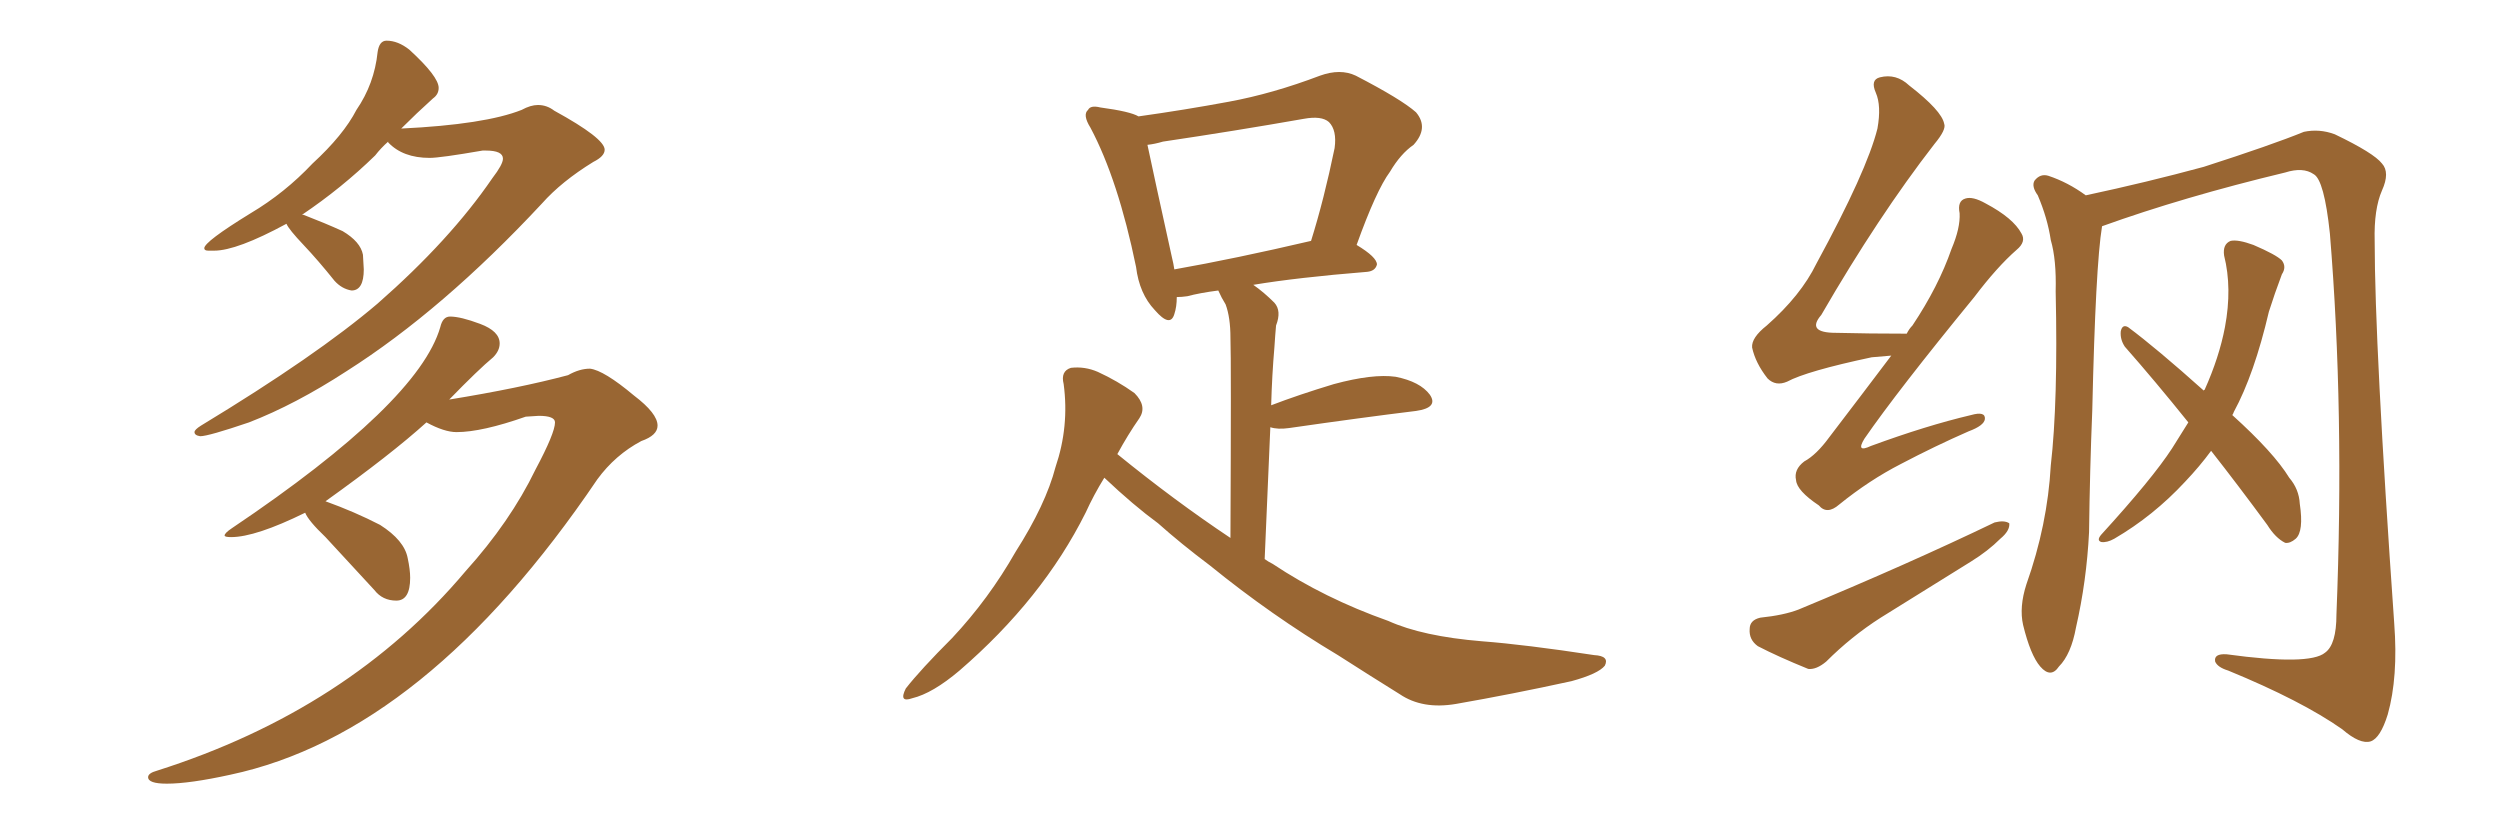 <svg xmlns="http://www.w3.org/2000/svg" xmlns:xlink="http://www.w3.org/1999/xlink" width="450" height="150"><path fill="#996633" padding="10" d="M36.04 78.52L36.04 78.52Q35.01 78.37 35.01 77.78L35.01 77.78Q35.01 77.34 36.18 76.61L36.18 76.61Q56.98 64.01 67.97 54.64L67.97 54.64Q81.01 43.21 88.62 32.08L88.62 32.08Q90.53 29.59 90.53 28.56L90.53 28.56Q90.53 27.10 87.45 27.10L87.45 27.10L86.87 27.10Q79.25 28.42 77.34 28.42L77.34 28.42Q72.51 28.42 69.87 25.63L69.87 25.63L69.87 25.49Q68.55 26.66 67.53 27.98L67.53 27.98Q61.52 33.84 54.35 38.67L54.35 38.67L54.64 38.67Q58.45 40.14 61.67 41.60L61.67 41.60Q64.89 43.51 65.33 45.85L65.33 45.85L65.48 48.49Q65.48 52.29 63.28 52.29L63.28 52.29Q61.52 52.00 60.21 50.54L60.21 50.54Q57.28 46.88 54.64 44.09Q52.00 41.31 51.56 40.28L51.56 40.28Q42.63 45.12 38.53 45.12L38.53 45.12L37.50 45.12Q36.77 45.12 36.77 44.68L36.77 44.68Q36.77 43.51 45.12 38.38L45.12 38.38Q51.27 34.72 56.25 29.44L56.25 29.44Q61.82 24.32 64.16 19.78L64.16 19.78Q67.38 15.09 67.97 9.38L67.97 9.38Q68.26 7.32 69.58 7.32L69.58 7.32Q71.63 7.32 73.68 8.94L73.68 8.94Q78.96 13.77 78.96 15.82L78.96 15.82Q78.96 16.99 77.93 17.72L77.93 17.72Q75 20.36 72.22 23.14L72.22 23.14Q87.30 22.41 93.90 19.78L93.90 19.78Q95.51 18.90 96.83 18.90L96.83 18.90Q98.44 18.90 99.76 19.92L99.76 19.92Q108.84 24.90 108.84 26.95L108.84 26.95Q108.84 28.13 106.79 29.15L106.79 29.15Q101.07 32.67 97.56 36.62L97.56 36.62Q79.69 55.81 62.40 66.80L62.40 66.80Q53.17 72.80 44.82 76.03L44.82 76.03Q37.50 78.52 36.04 78.52ZM30.03 141.06L30.03 141.06Q26.66 141.06 26.66 139.89L26.66 139.89Q26.66 139.16 28.27 138.72L28.27 138.72Q62.84 127.73 83.79 102.83L83.79 102.83Q91.85 93.90 96.39 84.52L96.39 84.52Q99.90 77.93 99.90 76.03L99.90 76.03Q99.90 74.85 96.97 74.85L96.97 74.85L94.63 75Q86.72 77.78 82.18 77.78L82.18 77.78Q79.98 77.78 76.76 76.03L76.76 76.03Q70.46 81.74 58.59 90.23L58.59 90.23Q63.87 92.14 68.41 94.48L68.41 94.48Q72.80 97.27 73.39 100.49L73.39 100.49Q73.83 102.54 73.83 104.00L73.83 104.00Q73.83 108.11 71.34 108.11L71.34 108.11Q68.85 108.11 67.38 106.20L67.38 106.20L58.59 96.68Q55.52 93.75 54.93 92.29L54.93 92.29Q46.00 96.68 41.60 96.68L41.60 96.68Q40.43 96.68 40.43 96.39L40.43 96.39Q40.43 95.95 41.75 95.07L41.75 95.07Q75.29 72.51 79.25 58.89L79.25 58.89Q79.69 56.98 81.01 56.98L81.01 56.98Q82.91 56.98 86.43 58.30Q89.94 59.62 89.94 61.82L89.94 61.82Q89.94 63.13 88.77 64.31L88.77 64.31Q86.13 66.50 80.86 71.92L80.86 71.92Q93.46 69.87 102.25 67.53L102.25 67.53Q104.30 66.36 106.20 66.36L106.20 66.36Q108.69 66.65 114.11 71.19L114.11 71.19Q118.36 74.41 118.36 76.61L118.36 76.61Q118.36 78.37 115.43 79.39L115.43 79.39Q110.74 81.88 107.52 86.28L107.52 86.28Q76.61 131.98 41.46 139.45L41.46 139.45Q34.13 141.06 30.03 141.06ZM198.78 85.99L198.78 85.99Q196.88 89.06 195.41 92.29L195.41 92.29Q187.65 107.81 172.71 120.70L172.71 120.70Q167.87 124.80 164.21 125.68L164.21 125.68Q161.72 126.56 163.04 123.93L163.04 123.93Q165.67 120.56 171.39 114.84L171.39 114.84Q177.98 107.81 182.81 99.32L182.81 99.32Q188.23 90.82 189.99 84.08L189.99 84.08Q192.48 76.76 191.46 69.14L191.46 69.14Q190.87 66.80 192.77 66.21L192.77 66.21Q195.26 65.92 197.61 66.94L197.61 66.94Q201.12 68.55 204.20 70.75L204.20 70.75Q206.54 73.10 205.08 75.29L205.08 75.29Q203.03 78.22 201.12 81.74L201.12 81.74Q211.38 90.09 221.48 96.83L221.48 96.83Q221.63 64.75 221.48 60.79L221.48 60.79Q221.48 57.13 220.61 54.79L220.61 54.79Q219.87 53.61 219.29 52.29L219.29 52.29Q215.92 52.73 213.72 53.32L213.72 53.32Q212.70 53.47 211.82 53.47L211.82 53.47Q211.82 55.22 211.38 56.54L211.38 56.54Q210.64 59.03 207.86 55.81L207.86 55.81Q205.08 52.88 204.49 48.05L204.49 48.05Q201.27 32.37 196.29 23.00L196.29 23.00Q194.82 20.65 195.85 19.78L195.85 19.78Q196.29 18.90 198.05 19.34L198.05 19.34Q203.47 20.07 204.93 20.95L204.93 20.95Q213.28 19.78 221.19 18.31L221.19 18.31Q229.10 16.85 237.60 13.62L237.60 13.62Q241.26 12.30 244.04 13.62L244.04 13.62Q252.25 17.87 254.88 20.21L254.88 20.21Q257.23 23.00 254.44 26.07L254.44 26.07Q252.10 27.69 250.20 30.91L250.20 30.91Q247.71 34.28 244.19 44.09L244.19 44.09Q247.85 46.29 247.85 47.61L247.85 47.61Q247.56 48.78 246.09 48.93L246.09 48.93Q233.50 49.95 225.59 51.27L225.59 51.27Q227.49 52.59 229.39 54.49L229.39 54.49Q230.71 55.96 229.69 58.59L229.69 58.59Q229.54 60.21 229.39 62.55L229.39 62.55Q228.96 67.53 228.81 72.95L228.81 72.95Q233.79 71.04 240.09 69.14L240.09 69.14Q247.12 67.24 251.22 67.82L251.22 67.82Q255.62 68.70 257.37 71.04L257.37 71.04Q258.98 73.39 254.88 73.97L254.88 73.97Q245.21 75.15 232.03 77.05L232.03 77.05Q229.98 77.34 228.66 76.90L228.66 76.90Q228.22 87.74 227.64 100.63L227.64 100.63Q228.22 101.07 229.10 101.51L229.10 101.51Q238.33 107.67 249.90 111.77L249.90 111.77Q256.05 114.55 266.75 115.43L266.75 115.43Q274.51 116.02 286.96 117.92L286.96 117.92Q289.75 118.07 288.87 119.82L288.87 119.82Q287.70 121.29 282.86 122.61L282.86 122.61Q272.17 124.95 262.06 126.71L262.06 126.71Q256.05 127.73 251.95 124.95L251.95 124.95Q246.53 121.58 240.82 117.92L240.82 117.92Q228.81 110.74 217.82 101.81L217.82 101.81Q212.55 97.85 208.45 94.19L208.45 94.19Q204.05 90.97 198.78 85.99ZM211.38 48.49L211.38 48.49L211.38 48.49Q222.22 46.58 235.99 43.36L235.99 43.36Q238.33 35.89 240.23 26.66L240.23 26.66Q240.67 23.44 239.21 21.97L239.21 21.97Q237.89 20.80 234.67 21.39L234.67 21.39Q222.22 23.58 209.33 25.49L209.33 25.49Q207.86 25.93 206.54 26.07L206.54 26.07Q207.71 31.64 210.94 46.29L210.94 46.29Q211.23 47.46 211.38 48.49ZM378.37 40.72L378.37 40.72Q377.20 47.75 376.61 73.83L376.61 73.83Q376.17 84.67 376.03 95.80L376.03 95.80Q375.59 104.59 373.68 112.94L373.68 112.94Q372.80 117.77 370.61 119.97L370.61 119.97Q369.14 122.17 367.24 119.97L367.24 119.97Q365.48 117.92 364.16 112.50L364.16 112.50Q363.43 109.28 364.75 105.18L364.75 105.18Q368.55 94.48 369.14 83.79L369.14 83.79Q370.46 72.36 370.02 52.44L370.02 52.44Q370.17 46.73 369.14 43.21L369.14 43.21Q368.55 39.26 366.80 35.16L366.80 35.16Q365.63 33.54 366.21 32.52L366.21 32.52Q367.24 31.20 368.70 31.64L368.70 31.64Q372.22 32.81 375.44 35.16L375.44 35.16Q386.43 32.81 396.68 30.03L396.68 30.03Q408.98 26.07 414.70 23.73L414.70 23.73Q417.48 23.14 420.26 24.17L420.26 24.17Q427.29 27.54 428.76 29.44L428.76 29.44Q430.22 31.05 428.76 34.28L428.76 34.28Q427.29 37.65 427.44 43.36L427.44 43.36Q427.44 61.96 430.96 112.21L430.96 112.21Q431.69 121.88 429.79 128.61L429.79 128.61Q428.47 132.86 426.71 133.45L426.71 133.45Q424.80 134.03 421.58 131.25L421.58 131.25Q414.26 126.12 401.07 120.70L401.07 120.70Q399.17 120.12 398.73 119.09L398.73 119.09Q398.44 117.63 400.78 117.77L400.78 117.77Q415.72 119.82 418.51 117.48L418.51 117.48Q420.56 116.02 420.56 110.60L420.56 110.60Q422.02 74.12 419.38 42.04L419.38 42.04Q418.36 32.37 416.46 31.35L416.46 31.35Q414.55 30.03 411.33 31.05L411.33 31.05Q393.02 35.45 378.37 40.72ZM398.00 81.15L398.00 81.15Q395.95 83.94 393.31 86.72L393.31 86.72Q387.60 92.87 380.57 96.97L380.57 96.97Q379.25 97.71 378.22 97.56L378.22 97.56Q377.34 97.27 378.22 96.24L378.22 96.24Q387.45 86.13 390.97 80.71L390.97 80.71Q392.43 78.37 393.90 76.03L393.90 76.03Q387.89 68.55 382.47 62.40L382.47 62.40Q381.59 61.08 381.74 59.62L381.74 59.62Q382.03 58.30 383.06 58.89L383.06 58.89Q388.18 62.70 396.68 70.31L396.68 70.31Q396.68 70.17 396.83 70.17L396.83 70.17Q399.46 64.31 400.49 58.89L400.49 58.89Q401.81 51.86 400.34 46.00L400.34 46.00Q400.05 43.95 401.51 43.36L401.51 43.36Q402.83 43.07 405.62 44.09L405.62 44.09Q409.72 45.85 410.74 46.88L410.74 46.88Q411.62 48.05 410.74 49.37L410.74 49.37Q409.42 52.88 408.40 56.10L408.40 56.10Q405.76 67.38 402.10 74.12L402.10 74.12Q401.95 74.56 401.81 74.71L401.81 74.71Q409.28 81.45 412.06 85.99L412.06 85.99Q413.82 88.04 413.96 90.67L413.96 90.67Q414.70 95.65 413.23 96.97L413.23 96.97Q412.21 97.85 411.33 97.71L411.33 97.71Q409.57 96.83 408.11 94.48L408.11 94.48Q402.83 87.30 398.00 81.15ZM340.43 64.01L340.43 64.01Q338.82 64.16 336.91 64.31L336.91 64.31Q325.20 66.80 321.68 68.70L321.68 68.70Q319.63 69.58 318.16 68.12L318.16 68.12Q315.97 65.33 315.38 62.55L315.38 62.55Q315.23 60.79 318.02 58.59L318.02 58.59Q324.17 53.17 326.95 47.46L326.95 47.46Q336.04 30.76 337.94 23.14L337.94 23.14Q338.67 19.04 337.65 16.70L337.65 16.70Q336.62 14.36 338.38 13.92L338.38 13.92Q341.31 13.18 343.65 15.38L343.65 15.38Q349.51 19.92 349.95 22.27L349.95 22.27Q350.39 23.29 348.19 25.93L348.19 25.93Q338.09 38.96 327.83 56.69L327.83 56.69Q325.05 59.91 330.47 59.91L330.47 59.91Q336.47 60.06 343.21 60.06L343.21 60.06Q343.65 59.18 344.24 58.59L344.24 58.59Q348.93 51.56 351.27 44.82L351.27 44.82Q352.88 41.02 352.73 38.38L352.73 38.38Q352.29 36.18 353.76 35.74L353.76 35.74Q355.08 35.30 357.42 36.62L357.42 36.62Q362.40 39.26 363.87 42.04L363.87 42.04Q364.75 43.51 362.99 44.97L362.99 44.97Q359.47 48.05 355.37 53.47L355.37 53.47Q341.46 70.46 335.60 78.96L335.60 78.96Q333.98 81.59 336.77 80.27L336.77 80.27Q346.73 76.61 354.79 74.71L354.79 74.71Q357.42 73.97 357.28 75.44L357.28 75.44Q357.13 76.61 354.35 77.64L354.35 77.64Q348.34 80.27 342.19 83.50L342.19 83.50Q336.47 86.43 331.05 90.82L331.05 90.82Q328.86 92.72 327.39 90.97L327.39 90.97Q323.44 88.33 323.29 86.43L323.29 86.43Q322.85 84.52 324.76 83.06L324.76 83.06Q326.95 81.88 329.30 78.66L329.30 78.66Q335.01 71.19 340.43 64.01ZM316.85 111.18L316.85 111.18L316.85 111.18Q321.09 110.74 323.73 109.72L323.73 109.72Q343.51 101.51 359.03 94.04L359.03 94.04Q360.79 93.60 361.67 94.19L361.67 94.19Q361.82 95.51 360.06 96.97L360.06 96.97Q357.86 99.17 354.79 101.07L354.79 101.07Q346.58 106.20 338.53 111.18L338.53 111.18Q333.25 114.55 328.71 119.09L328.71 119.09Q326.95 120.56 325.49 120.41L325.49 120.41Q320.07 118.21 316.41 116.31L316.41 116.31Q314.79 115.14 314.94 113.23L314.94 113.23Q314.94 111.62 316.85 111.18Z"/></svg>